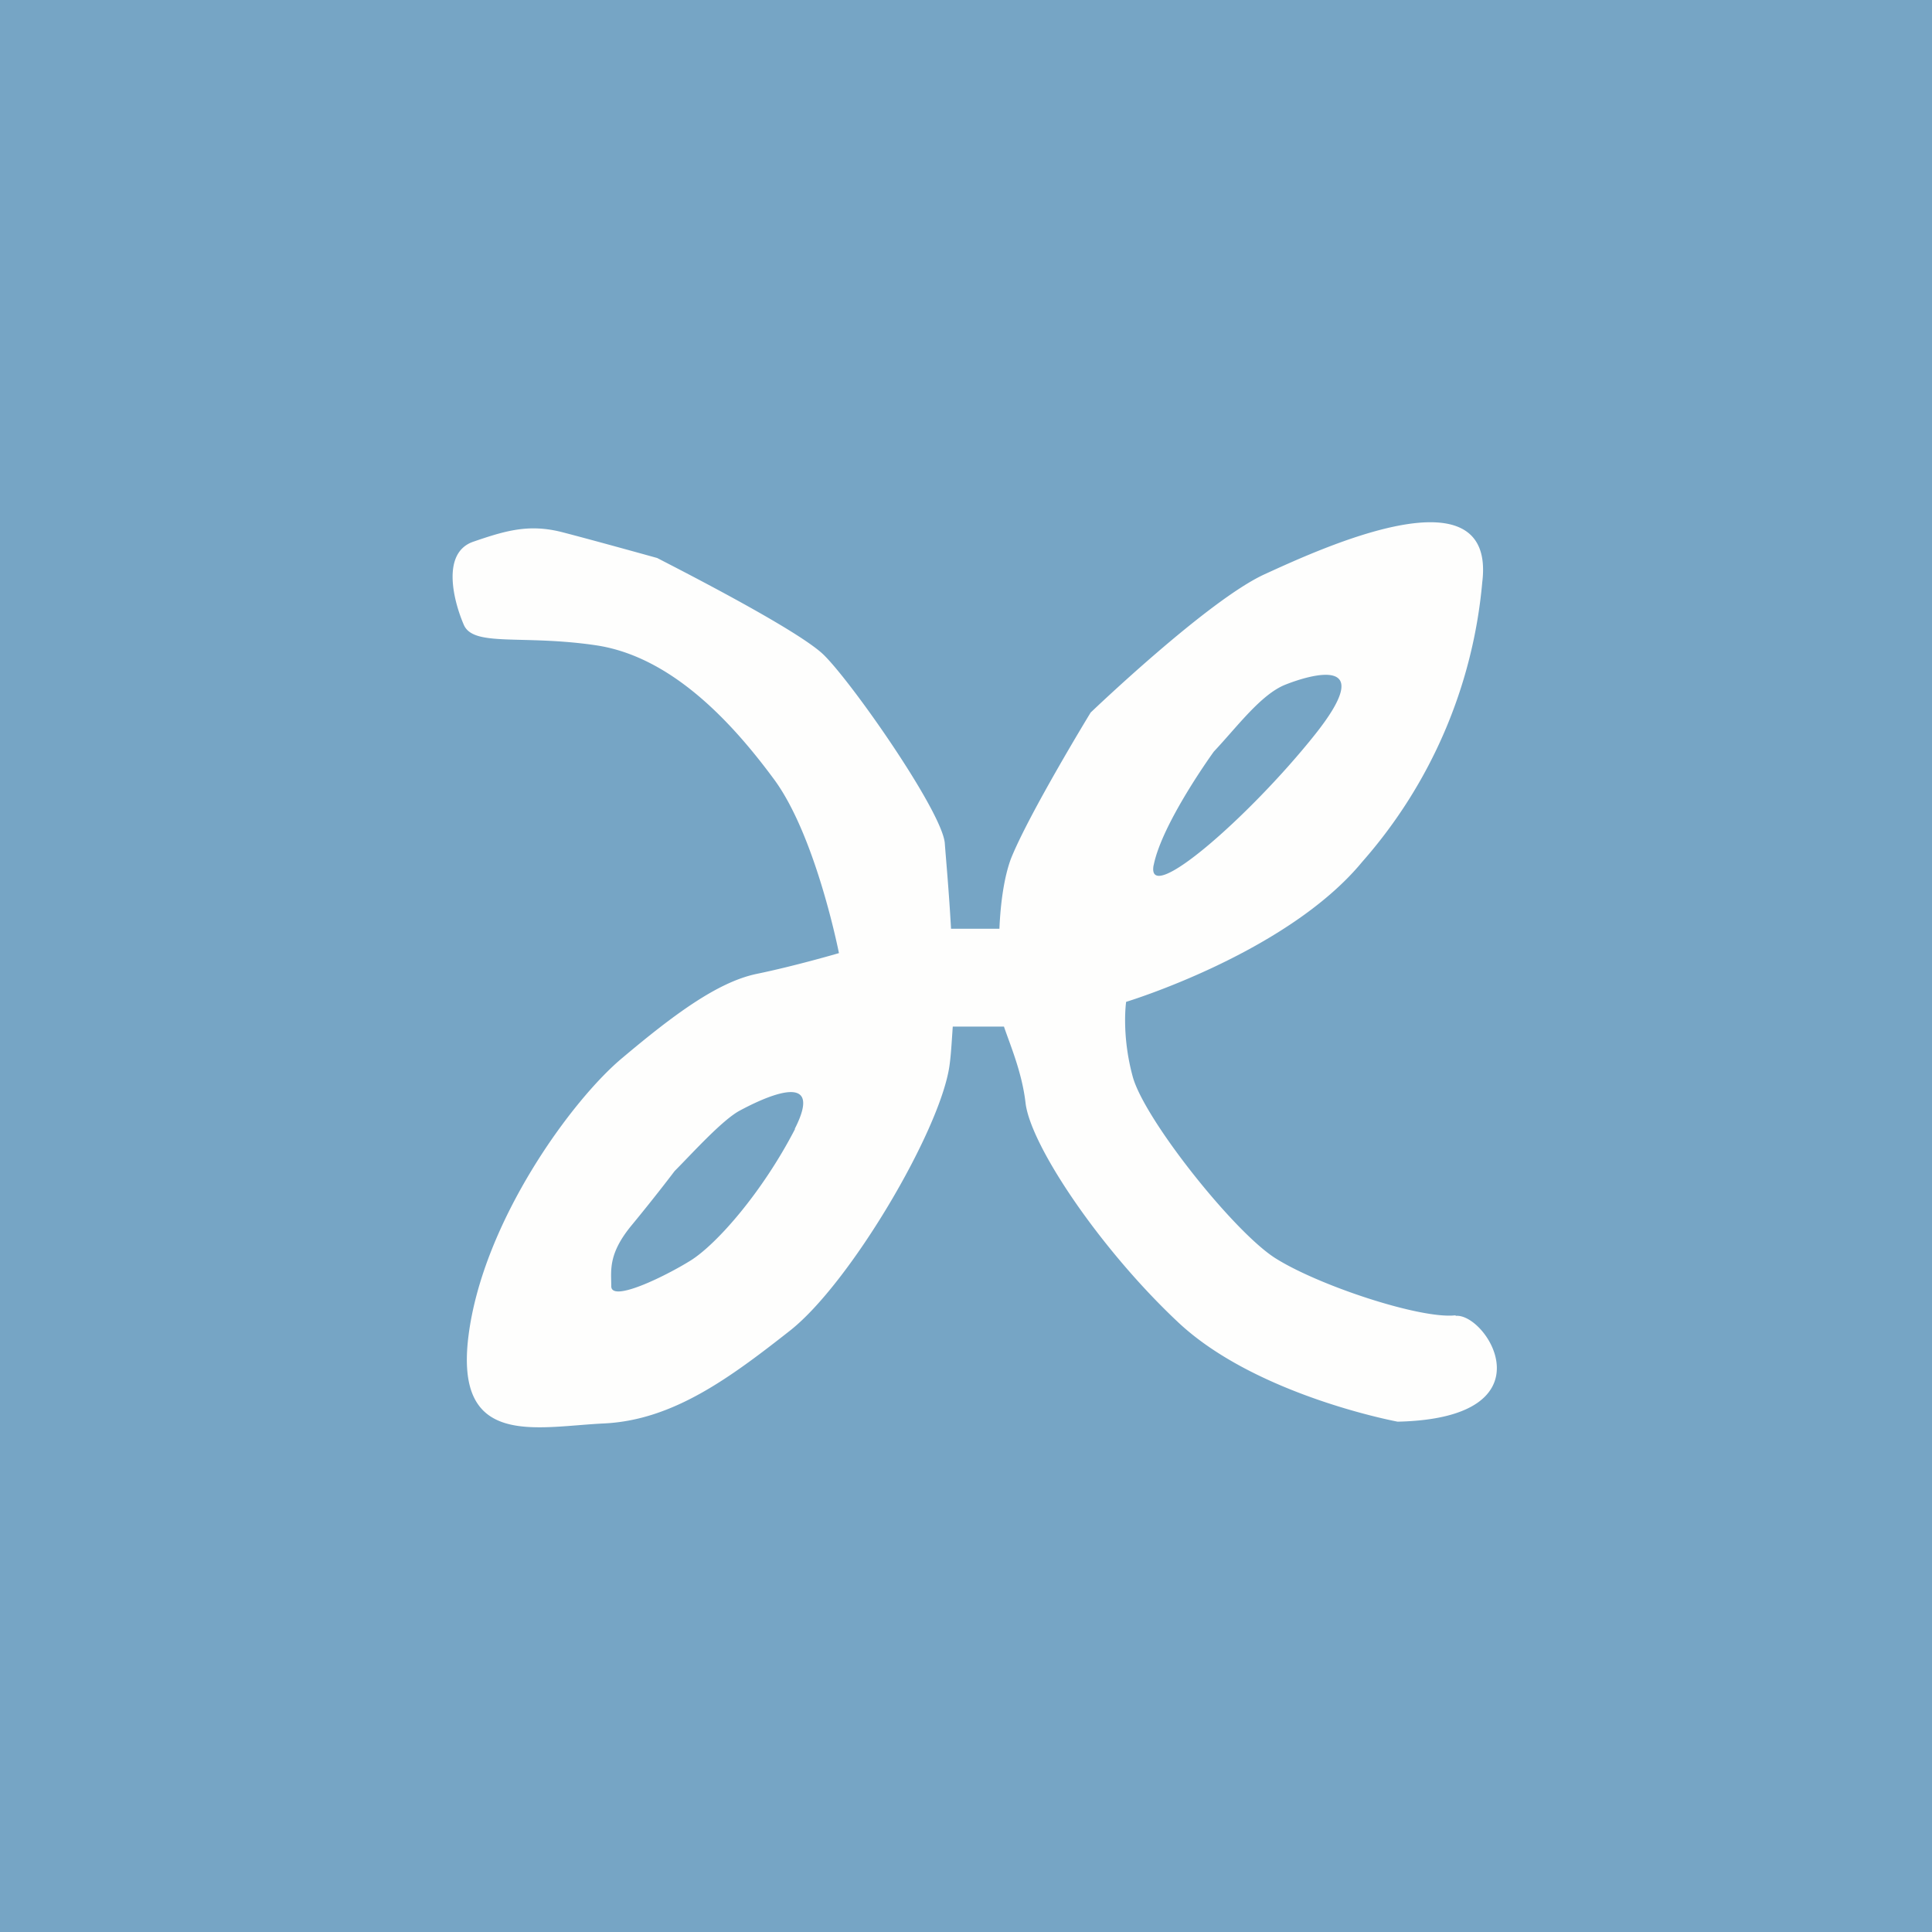 <?xml version="1.0" encoding="UTF-8"?>
<!-- generated by Finnhub -->
<svg viewBox="0 0 55.5 55.5" xmlns="http://www.w3.org/2000/svg">
<path d="M 0,0 H 55.5 V 55.5 H 0 Z" fill="rgb(118, 165, 197)"/>
<path d="M 41.81,37.785 C 40.8,37.9 37.82,36.91 36.6,36.12 C 35.39,35.32 32.87,32.14 32.54,30.93 C 32.21,29.72 32.35,28.78 32.35,28.78 S 36.97,27.38 39.13,24.76 A 14.03,14.03 0 0,0 42.58,16.73 C 42.99,13.42 37.96,15.75 36.32,16.5 C 34.69,17.25 31.33,20.47 31.33,20.47 S 29.56,23.37 29.04,24.67 C 28.84,25.21 28.74,25.96 28.71,26.68 H 27.32 C 27.26,25.59 27.17,24.63 27.14,24.21 C 27.04,23.27 24.43,19.54 23.64,18.79 C 22.84,18.04 19.24,16.22 18.88,16.03 C 18.88,16.03 17.05,15.52 16.12,15.28 C 15.19,15.05 14.53,15.24 13.6,15.56 C 12.66,15.88 13.04,17.29 13.32,17.94 C 13.59,18.6 15,18.22 17.14,18.54 C 19.29,18.87 21.02,20.74 22.23,22.38 C 23.44,24.01 24.1,27.38 24.1,27.38 S 22.84,27.75 21.72,27.98 C 20.6,28.22 19.34,29.16 17.89,30.38 C 16.44,31.58 13.88,35.08 13.46,38.36 C 13.04,41.63 15.41,40.98 17.37,40.89 C 19.34,40.79 20.97,39.58 22.7,38.22 C 24.42,36.86 26.98,32.52 27.27,30.65 C 27.32,30.32 27.34,29.91 27.37,29.49 H 28.84 C 29.02,30.02 29.36,30.81 29.46,31.68 C 29.6,32.9 31.6,35.88 33.85,37.99 C 36.09,40.09 40.15,40.84 40.15,40.84 C 44.62,40.74 42.72,37.72 41.82,37.8 Z M 33.14,24.86 C 33.38,23.64 34.87,21.59 34.87,21.59 C 35.53,20.89 36.22,19.95 36.92,19.67 C 37.62,19.39 39.63,18.78 37.76,21.12 C 35.9,23.45 32.91,26.07 33.14,24.85 Z M 22.84,32.43 C 21.9,34.25 20.59,35.74 19.84,36.21 C 19.1,36.67 17.56,37.42 17.56,36.95 C 17.56,36.49 17.46,36.02 18.16,35.18 C 18.86,34.33 19.38,33.64 19.38,33.64 C 19.85,33.17 20.73,32.19 21.24,31.91 C 21.76,31.63 23.76,30.61 22.83,32.43 Z" fill="rgb(254, 254, 253)"/>
</svg>
